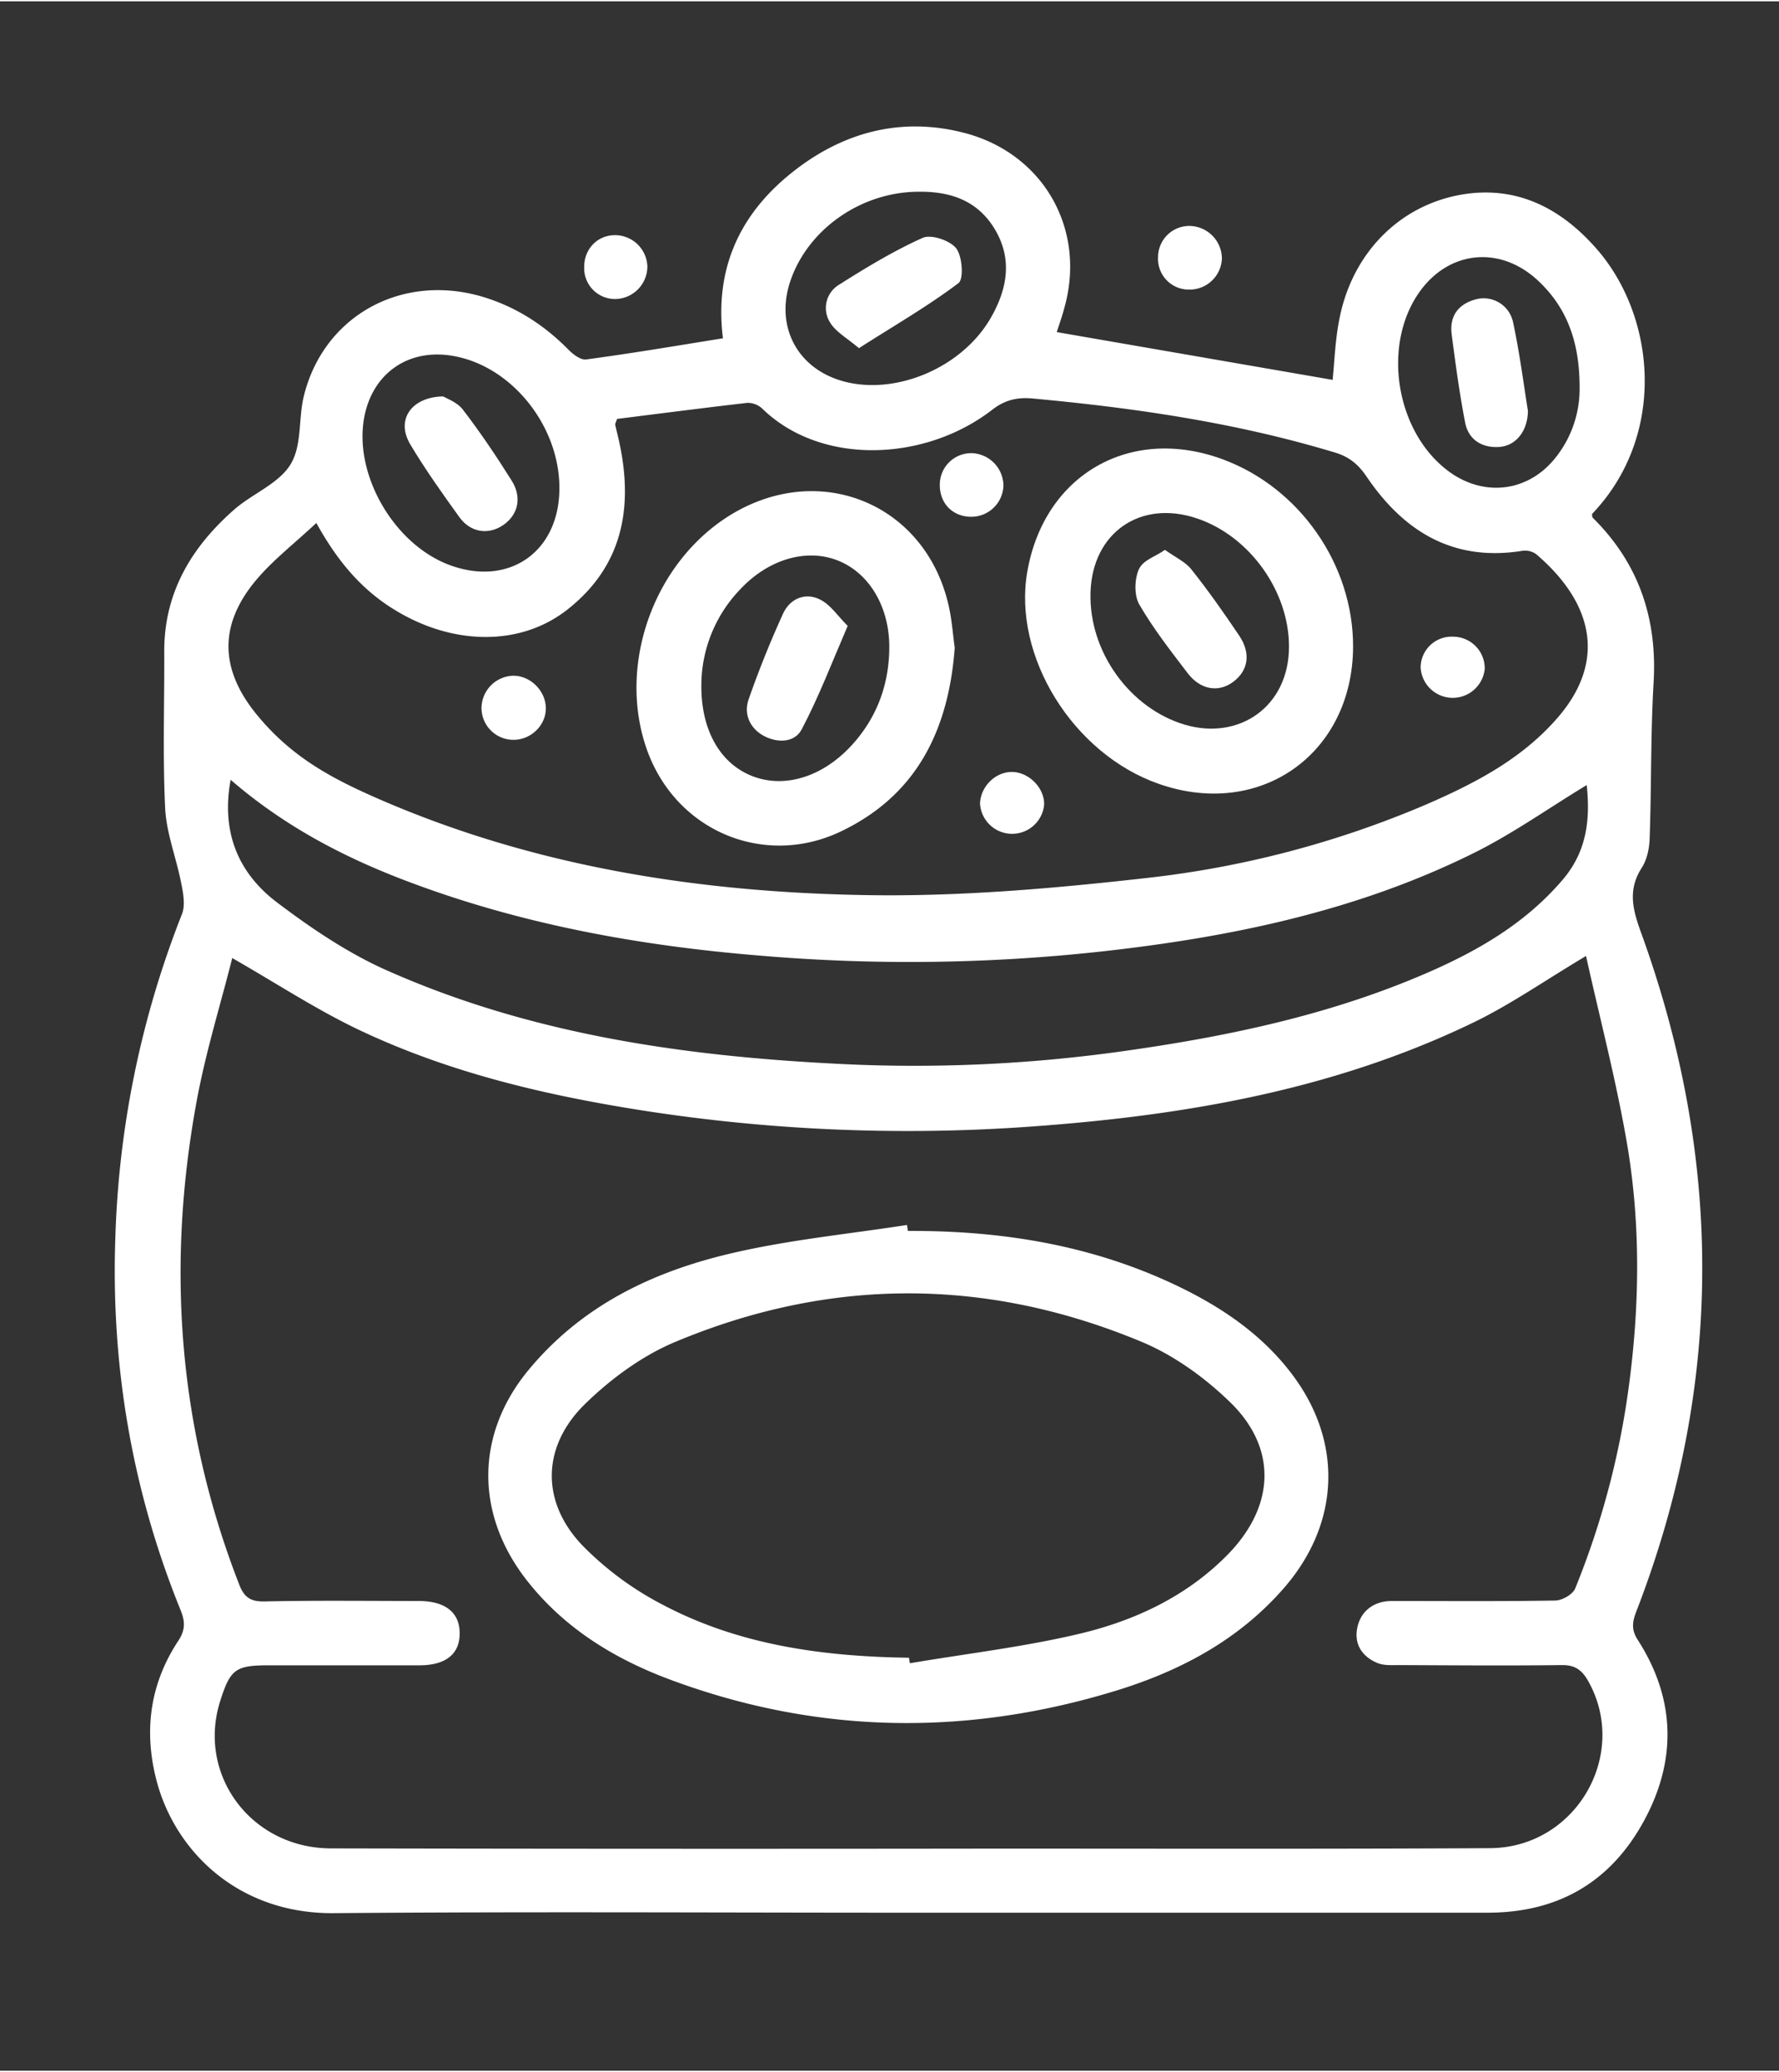 <svg xmlns="http://www.w3.org/2000/svg" width="27.3cm" height="31.8cm" viewBox="0 0 774.4 900.9"><rect x="0" y="0" width="774.4" height="900.9" fill="#333333" stroke="none"/><title>Tarjeta_C1-U_Chocolate</title><g id="b6a8461b-a23f-4893-b2a7-5f1c0828029a" data-name="Capa 7"><g><path d="M314.7,146.7c-3.7-29.7,6.9-53.3,29.1-71.4S392,49.8,420.6,57.5c34,9.3,52.3,42.1,42.7,76-1,3.8-2.3,7.4-3.3,10.5l120.1,20.8c.8-7.9,1.1-17.5,3-26.8,5.6-28.3,25.9-49,52.8-53.8,23.3-4.1,42.3,5.1,57.7,22,27.1,29.3,32.6,82.3-.6,117,.1.6,0,1.4.4,1.7,20,19.8,28.1,43.9,26.4,71.9-1.3,22.5-.9,45-1.7,67.4-.1,4.4-1.1,9.4-3.5,13.1-6.3,9.9-3.7,18.7,0,28.8,35.4,98.1,35.6,196.1-1.9,293.8-1.8,4.6-3.1,8.3.2,13.4,16.6,25.8,17.1,52.8,2.4,79.4s-37.7,39.5-68.1,39.4H395.4c-83.3,0-166.6-.5-250,.2-42.7.4-70.5-28.3-77.8-59.9-4.9-20.9-1.9-40.5,9.9-58.5,3.1-4.6,3.2-8.3,1.2-13.3-21.1-51.9-30.4-106.1-28.5-162a417.7,417.7,0,0,1,29-141.2c1.5-3.8.6-9-.3-13.4-2.1-10.9-6.4-21.6-7-32.5-1.1-22.7-.3-45.6-.4-68.4-.1-25.6,11.8-45.4,30.3-61.7,7.9-7,19.4-11.3,24.6-19.7s3.4-20.1,5.9-30c8.5-34.3,41.6-53,76.3-43.5,15,4.2,27.7,12.2,38.6,23.2,2.1,2.2,5.6,4.9,8,4.5C274.7,153.3,294.2,150,314.7,146.7ZM690.4,415.6c-18.1,10.8-32.8,21.1-48.9,28.9-62.8,30.4-130.3,41.3-199.1,45.8A748.9,748.9,0,0,1,280.6,483c-43-6.7-85.2-16.6-124.7-35.4-18.4-8.8-35.6-20.1-54.8-31.1-5.1,20.2-11.5,40.8-15.4,61.8C72.4,550.1,77.4,620.4,104,688.9c2.1,5.6,4.7,7.8,11,7.7,22.5-.5,45-.2,67.5-.2,11.4.1,17.5,5,17.6,13.9s-5.7,14-17.2,14.1H117.2c-14.6,0-16.9,1.6-21.3,15.4C85.6,772,109.3,804,144,804.1q145.5.3,291,.1c71.2,0,142.3.2,213.5-.2,37.5-.1,61-40.9,42.7-73-2.7-4.7-5.8-6.8-11.5-6.7-23.4.3-46.8.1-70.2,0-3.3,0-6.9.3-9.9-.9-6.5-2.7-10.2-8-8.8-15.2s7-11.8,15.1-11.8c23.7,0,47.4.2,71.2-.2,3-.1,7.6-2.7,8.6-5.3A359.5,359.5,0,0,0,709,603.2c4.7-34.9,5.2-69.8-.5-104.4C703.8,470.8,696.5,443.2,690.4,415.6ZM137.7,227.1c-9.6,9-19.1,16.3-26.5,25.2-15.9,19.2-15.5,38.4.3,57.9S145.8,339,166.6,348c67.1,28.9,138.1,39.9,210.4,41.1,40.8.7,81.9-2.9,122.6-7.5a430.1,430.1,0,0,0,121.1-31.9c21-9.1,41.3-19.6,56.7-37.1,22.4-25.2,16-50.9-8.8-72a8.4,8.4,0,0,0-5.8-1.4c-30.2,4.9-51.8-8.4-68-32.4-3.7-5.4-7.7-8.6-13.8-10.4-43-13-87.1-19.4-131.6-23.5-6.5-.6-12,.6-17.6,5-29.3,22.6-74.5,24.3-100-.6a9.4,9.4,0,0,0-6.4-2.5c-19.2,2.2-38.4,4.7-56.8,7-.7,2-.9,2.3-.8,2.5.7,3.3,1.6,6.5,2.2,9.7,5.6,28.1.2,52.8-23.4,71.1-20.3,15.7-49.4,15.3-74.5,0C157.7,256.4,147.1,244.1,137.7,227.1ZM100.4,338.9c-4.3,23.3,3.7,41.1,20.6,53.7,15.1,11.4,31.3,22.3,48.6,29.8,61.7,27.2,127.4,36.7,194.1,40.1A650.8,650.8,0,0,0,489.2,457c45.5-6.4,90.2-15.8,132.6-34.3,22.2-9.7,42.7-21.7,58.7-40.6,10.5-12.5,11.7-26.5,10.2-40.9-16.7,10.1-32.5,21.4-49.8,29.9-50.6,25-105.2,36.3-161,42.5a766.4,766.4,0,0,1-148.4,1.9c-53.1-4.3-105.1-13.7-155.2-32.8C149,372.3,123.4,358.8,100.4,338.9ZM687.6,168c0-19.7-5.5-34.7-18.2-46.5-16.7-15.5-39.2-12.9-51.9,5.6-16.3,23.8-9.4,61.9,14.2,78.3,15.3,10.5,33.9,7.8,45.4-6.7A48,48,0,0,0,687.6,168ZM399.7,82.9c-25,.1-48.3,16.5-55.8,39.3-6.4,19.6,3.3,37.7,23.1,43.2,22.6,6.2,50.9-5.5,63.7-26.6,7.4-12.4,10.3-25.6,2.8-38.8S413.9,82.7,399.7,82.9ZM243.5,212c.1-25.5-18.4-50.3-42.1-56.7s-42,7.8-43.5,31.1,14.7,49.9,37,58.7C221,255.3,243.5,240,243.5,212Z" style="fill: #fff"></path><path d="M531.9,112.1a14.1,14.1,0,0,1-14.4,13.4,13.4,13.4,0,0,1-13.4-14.2,13.6,13.6,0,0,1,14.1-13.5A14.3,14.3,0,0,1,531.9,112.1Z" style="fill: #fff"></path><path d="M281.8,115.5A14.2,14.2,0,0,1,268,129.6a13.4,13.4,0,0,1-13.7-13.8c-.1-7.9,5.7-14,13.4-14A14.1,14.1,0,0,1,281.8,115.5Z" style="fill: #fff"></path><path d="M395.2,535.3c42.5-.2,83.4,6.7,121.7,26.1,17.5,8.9,33.3,20.2,45.3,36,22.4,29.4,21.2,64.8-2.9,92.9-19.5,22.6-44.7,36.2-72.7,44.9-65,20.1-129.9,19.4-193.9-4.2-24.8-9.1-47.1-22.6-63.7-44-22.2-28.7-22-63.3,1.1-91.2s53.7-42.6,87.6-50.6c25.3-6,51.4-8.5,77.1-12.5Zm.5,185.8a20,20,0,0,0,.4,2.4c24.7-4.2,49.8-7.1,74.1-12.9s47.1-16.6,64.9-35.1c20.1-21.1,20.8-46.2-.1-66.1-10.9-10.5-24.1-20-38-25.8-67.6-28.2-136-28.2-203.5.2-14.4,6.1-28,16.2-39.2,27.2-18.8,18.7-18.7,42.9-.3,61.7a137.7,137.7,0,0,0,35,25.6C322.2,715.7,358.6,720.6,395.7,721.1Z" style="fill: #fff"></path><path d="M415.6,281.4c-2.7,36.1-16.7,64.3-49.6,80s-71.1.3-84.1-34.8c-14-38.1,3.4-84.9,39-104.7,38.6-21.3,82.5-1.7,92.1,41.4C414.4,269.5,414.8,275.9,415.6,281.4ZM305.3,297.9c-.1,19.3,8.1,33.9,22.2,39.4s30.7.3,43.3-13.5c10.7-11.7,16-25.8,16.3-41.5.4-18.1-8.4-33.1-22-38.7s-30.3-1-42.8,12.3A60.4,60.4,0,0,0,305.3,297.9Z" style="fill: #fff"></path><path d="M589,281c-.2,46.6-40.4,75.1-84.5,59.7-37.4-13-63.8-55.6-57.3-92.5,7.4-42.2,44.8-63.7,85.1-48.8C565.8,211.8,589.1,245.3,589,281Zm-27.9-.1c0-24-17-47.9-39.8-55.7-24.7-8.5-45.8,6-46.6,32.1s17.4,50.6,41,57.6S561.1,307.1,561.1,280.9Z" style="fill: #fff"></path><path d="M646.3,290.7a14,14,0,0,1-27.9-.7,13.5,13.5,0,0,1,14.2-13.4A13.8,13.8,0,0,1,646.3,290.7Z" style="fill: #fff"></path><path d="M237.6,307.5c.2,7.4-6.2,13.9-13.9,14a13.9,13.9,0,0,1-14.1-13.7,14.2,14.2,0,0,1,13.7-14.2C230.8,293.5,237.4,300,237.6,307.5Z" style="fill: #fff"></path><path d="M454.5,349.9a14,14,0,0,1-27.9-.7c.3-7.6,7-14,14.3-13.7S454.8,342.7,454.5,349.9Z" style="fill: #fff"></path><path d="M436.8,210.7a14,14,0,0,1-14,13.7c-8,0-13.7-5.7-13.7-13.8a13.7,13.7,0,0,1,13.8-13.9A14.3,14.3,0,0,1,436.8,210.7Z" style="fill: #fff"></path><path d="M665.1,178.3c-.1,8.8-5.2,15.2-12.5,15.7s-13.3-3-14.8-10.5c-2.5-12.8-4.2-25.7-5.9-38.6-1-8.2,3.2-13.4,11.1-15.3A13.1,13.1,0,0,1,658.7,140C661.5,153.1,663.2,166.3,665.1,178.3Z" style="fill: #fff"></path><path d="M373.9,151c-5.3-4.5-10.3-7.2-12.7-11.4a11.8,11.8,0,0,1,4-16.2c11.7-7.4,23.7-14.7,36.4-20.4,3.7-1.7,11.9,1.1,14.6,4.5s3.4,13.4,1,15.2C403.8,132.8,389.2,141.2,373.9,151Z" style="fill: #fff"></path><path d="M192.9,172c1.7,1,6.3,2.6,8.7,5.9,7.6,9.9,14.5,20.2,21.1,30.7,4.6,7.3,2.9,14.8-3.5,19.3s-14.3,3.5-19.2-3.3c-7.5-10.4-14.9-20.8-21.4-31.7S179.3,172.2,192.9,172Z" style="fill: #fff"></path><path d="M369,271.9c-7.1,16.5-12.7,31.2-20,45-3,5.8-10.3,6.1-16.3,3s-9.2-9.4-6.8-16.1c4.4-12.6,9.4-25,14.9-37.1,2.9-6.5,9.5-9.5,15.9-6.4C361.5,262.5,364.8,267.8,369,271.9Z" style="fill: #fff"></path><path d="M507.1,238.8c4.6,3.3,8.9,5.2,11.5,8.5,7.4,9.3,14.2,19,20.8,28.8,5.2,7.7,4,15.2-2.5,20.1s-14.4,3.5-19.9-3.7c-7.4-9.7-14.9-19.3-21-29.8-2.3-3.9-2.2-10.7-.4-15.1S502.6,242,507.1,238.8Z" style="fill: #fff"></path></g></g></svg>